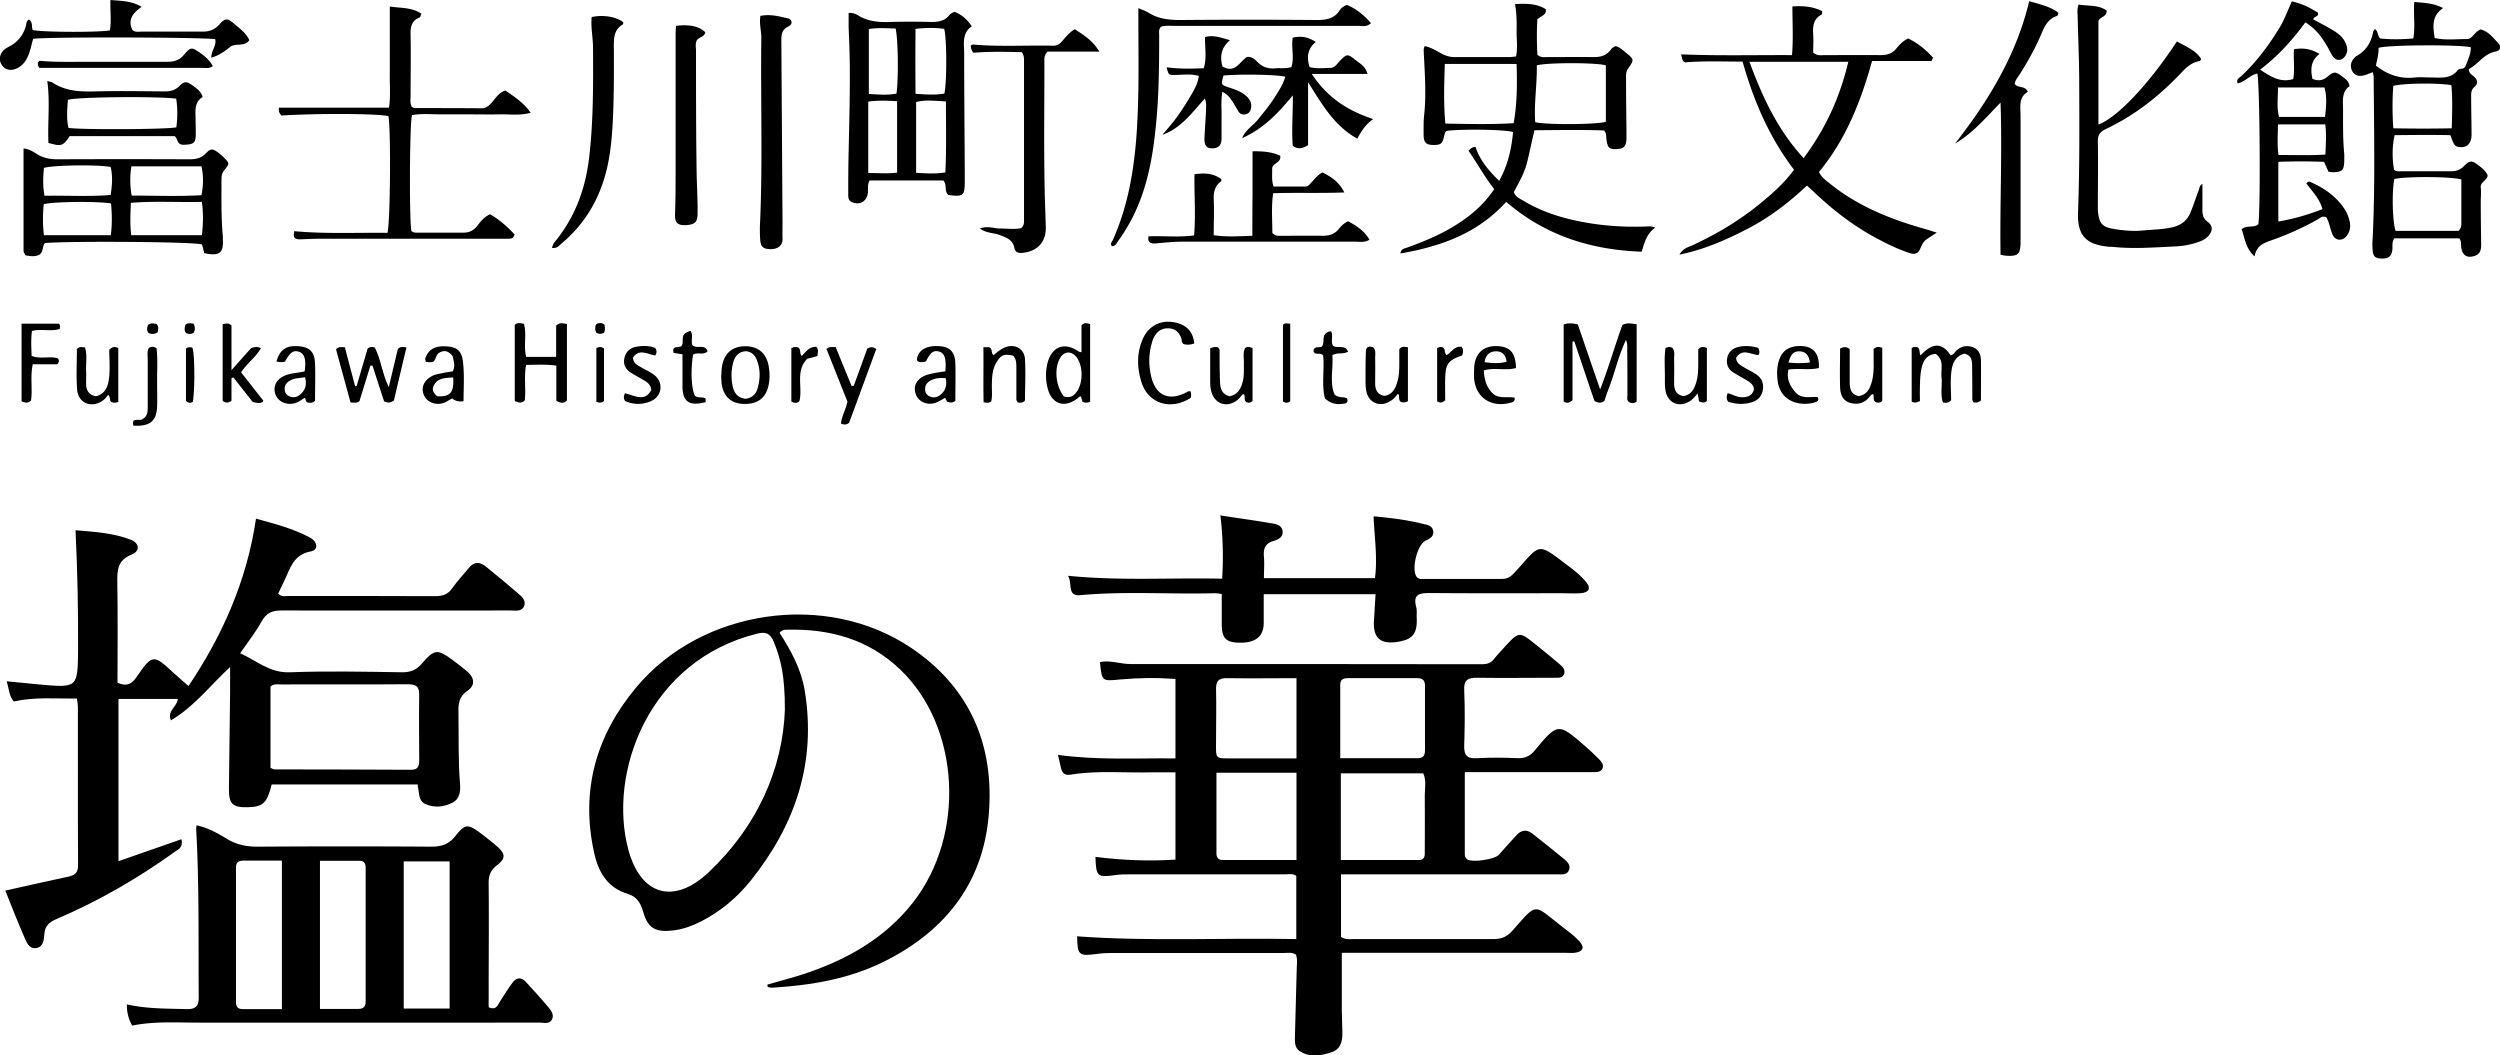 <svg id="_レイヤー_2" data-name="レイヤー 2" xmlns="http://www.w3.org/2000/svg" viewBox="0 0 127.44 53.8"><defs><style>.cls-1{stroke-width:0}</style></defs><g id="header"><path class="cls-1" d="M82.89 17.32c-.4.83-.58 1.73-.92 2.58-.07.18-.13.37-.18.53-.16.13-.31.12-.51.01-.34-.99-.68-2.02-1.03-3.04-.03 0-.06 0-.09.01v2.99c-.17.15-.29.17-.45.07v-3.93c.24-.08.45-.07.72 0 .36 1.04.72 2.1 1.14 3.31.45-1.16.75-2.23 1.13-3.28.22-.13.46-.08.73-.04v3.94c-.13.1-.26.09-.39.03-.13-.11-.08-.26-.08-.39 0-.74 0-1.48-.01-2.22 0-.19.02-.39-.07-.57h.03l-.02.01Zm-53.99-.8v3.9c-.16.15-.32.14-.54.01v-1.79c-.53-.08-1.02-.04-1.54-.04-.12.61 0 1.22-.07 1.81-.15.15-.31.13-.51.03v-3.88c.14-.13.3-.09.47-.05.15.54-.03 1.11.11 1.68h1.53V16.6c.2-.18.35-.12.55-.08Zm68.95 3.93c-.18.09-.27.09-.4.02v-2.73a.35.35 0 0 1 .31-.03c.12.09.07.25.14.41.53-.57 1.05-.75 1.53-.01.16-.02.22-.17.31-.25.25-.22.53-.27.83-.16.3.11.4.37.41.65.01.7 0 1.4 0 2.06-.14.13-.25.12-.38.1-.02-.05-.06-.1-.06-.15 0-.56 0-1.13-.01-1.69 0-.28-.02-.56-.4-.64-.52.15-.63.59-.67 1.04-.04.46 0 .93 0 1.34-.16.14-.27.14-.42.1-.14-.42-.02-.86-.07-1.3-.04-.4.15-.87-.3-1.17-.48.04-.64.38-.72.75-.07.3-.07.62-.08.93-.01.25 0 .5 0 .75Zm-77.78-.03c-.18.13-.31.12-.49.04-.19-.58-.39-1.2-.59-1.82h-.11c-.19.62-.38 1.24-.56 1.82-.16.1-.28.06-.45.06-.25-.92-.5-1.83-.74-2.71.15-.17.28-.1.45-.11.17.67.35 1.33.52 1.98h.08c.19-.65.38-1.3.56-1.91.13-.1.22-.09.36-.06.32.6.37 1.31.72 2.02l.46-1.94c.13-.13.24-.11.44-.08-.22.91-.43 1.81-.64 2.71Zm35.51.06c-.16.06-.28.06-.4 0-.02-.09-.05-.18-.08-.27-.03 0-.07 0-.09.03-.71.61-1.42.39-1.62-.51a2.6 2.6 0 0 1 .02-1.27c.24-.82.87-1.03 1.58-.54.03.02.07.02.14.04v-1.37c.14-.16.27-.12.44-.07v3.96Zm-1.35-.27c.31.09.5-.02.65-.23.34-.45.34-1.32 0-1.77-.25-.32-.61-.32-.82.01-.33.51-.26 1.45.17 1.98Zm6.64-2.7c-.23.08-.38.07-.53.03-.12-.08-.09-.21-.13-.32-.11-.28-.29-.46-.61-.48-.33-.03-.58.12-.74.39-.07.11-.12.25-.15.38-.17.6-.16 1.19 0 1.79.25.86.86 1.13 1.69.74.09-.04.16-.11.27-.1.07.11.05.22.03.34-1.02.66-2.18.3-2.52-.82-.22-.73-.24-1.46.07-2.17.32-.74 1.03-1.05 1.81-.81.51.16.77.5.82 1.04Zm-49.52-.98c.18-.04.29-.08.45.06v2.28c.4-.45.71-.8 1-1.12.18-.07.33-.09.5 0-.26.46-.72.78-1.01 1.23.39.5.76.97 1.13 1.44-.01.03-.01.06-.03.07-.15.09-.3.05-.51 0-.31-.4-.65-.82-.98-1.25-.03.01-.07.03-.1.04v1.15c-.18.13-.31.11-.45 0v-3.91Zm82.45 1.24c.2-.1.31-.1.49.02v1.69c0 .33.06.63.46.71.39-.06.55-.34.65-.67.11-.36.12-.73.11-1.1v-.63c.17-.14.28-.11.44-.06v2.71c-.11.1-.24.11-.37.04-.11-.12-.03-.27-.1-.39-.09.01-.13.08-.18.14-.26.33-.62.42-1.01.3-.38-.12-.48-.46-.49-.8-.02-.66 0-1.32 0-1.98Zm-22.04 2.69c-.14.06-.24.07-.34.03-.16-.09-.05-.28-.15-.42-.12.12-.21.26-.34.34-.56.39-1.18.15-1.29-.52-.04-.23-.03-.46-.03-.7 0-.45 0-.89.02-1.34 0-.04.03-.07.04-.11.1-.09.21-.08.34-.03.15.18.08.4.09.61.01.41 0 .82 0 1.22 0 .31.1.58.48.64.39-.07.54-.35.64-.68.11-.34.11-.69.11-1.04v-.65c.14-.19.27-.12.44-.11v2.75Zm13.13-2.71c.16-.08.26-.07.36-.02.15.18.08.4.09.6.01.41 0 .82 0 1.22 0 .31.1.58.48.64.39-.07.54-.35.64-.68.11-.34.11-.69.11-1.04v-.66c.14-.16.27-.14.44-.07v2.7c-.12.11-.25.09-.4.02-.02-.12-.04-.24-.07-.4-.13.14-.23.27-.35.36-.56.39-1.18.15-1.29-.52-.04-.23-.03-.46-.03-.7 0-.48-.04-.97.03-1.45Zm-23.18 0c.18-.07.28-.07.39-.04.02.04.07.09.07.14 0 .53 0 1.05.02 1.58.01.34.07.67.5.77.43-.09.58-.42.67-.79.07-.31.04-.62.05-.93 0-.25-.06-.5.06-.74.12-.07.23-.07.38.01v2.69c-.11.11-.22.1-.33.05-.12-.11-.04-.27-.1-.39-.03 0-.07 0-.09.02-.08.08-.15.19-.24.26-.52.43-1.16.23-1.34-.41-.06-.21-.06-.42-.06-.64v-1.58ZM1.1 16.5H3c.09.09.06.17.04.27-.44.14-.93-.02-1.41.1-.06.43-.03.85-.02 1.27.46.19.93-.01 1.34.13.08.1.06.17-.02.3H1.67c-.14.66 0 1.28-.09 1.85-.17.16-.31.1-.48.04V16.5Zm22.53 3.95q-.34.06-.58-.14c-.14.07-.26.16-.41.22-.43.16-.89-.03-1.04-.41-.15-.38.02-.74.44-.96.16-.08.34-.1.51-.14.17-.04.35-.06.53-.09.14-.27.05-.53-.01-.78-.19-.24-.4-.33-.68-.17-.17.1-.16.31-.28.44-.13.08-.26.03-.4.03-.02-.08-.05-.15-.03-.19.17-.47.52-.65 1.13-.6.5.04.72.24.79.77.08.68.03 1.35.03 2.02Zm-.53-1.21c-.41.03-.8.02-.99.42-.11.23 0 .4.18.54.66.04.87-.2.81-.96Zm-9.01-.81c.19-.65.54-.85 1.23-.77.49.06.73.32.74.89.02.64 0 1.28 0 1.88-.14.13-.26.11-.37.09-.13-.04-.08-.17-.16-.24-.18.11-.35.25-.57.29-.4.08-.8-.12-.92-.47-.13-.38.03-.73.41-.92.34-.17.73-.16 1.08-.25.09-.62-.01-.93-.33-1.01-.26-.07-.42.06-.67.51-.14.05-.27.03-.45 0Zm1.45.8c-.27.05-.5.04-.72.15-.19.1-.31.23-.31.45 0 .19.1.33.29.39.21.07.39 0 .54-.14.23-.22.31-.48.21-.85Zm32.65-.3c.06-.67-.04-.95-.36-1.02-.26-.05-.41.07-.62.5-.15.07-.3.07-.44 0-.05-.08-.02-.15 0-.23.16-.49.73-.59 1.25-.52.45.07.67.34.68.88.02.64 0 1.28 0 1.89-.15.13-.28.09-.42.05-.03-.07-.07-.13-.1-.2-.17.09-.33.2-.51.26-.41.13-.84-.06-.98-.43-.15-.39.01-.76.43-.95.16-.07.34-.11.51-.14.17-.04.35-.06.56-.09Zm.01.35c-.3-.03-.53 0-.75.11-.19.1-.3.25-.29.47 0 .17.1.3.26.36.2.08.39.02.55-.12.24-.21.31-.48.24-.82Zm-42.15 1.2c-.15.06-.24.06-.35.02-.15-.06-.04-.25-.19-.37-.07.09-.14.19-.23.26-.59.45-1.3.18-1.35-.55-.05-.69-.01-1.39-.01-2.05.15-.14.27-.09.41-.08.13.39.04.8.06 1.2.01.23 0 .47 0 .7.02.3.14.52.5.59.53-.13.64-.58.68-1.03.04-.46 0-.93 0-1.34.17-.17.29-.17.46-.08v2.72Zm30.72-1.36c.01-.16.01-.32.04-.47.12-.65.53-1 1.18-1 .65 0 1.07.35 1.19.99.06.33.07.66 0 .99-.13.64-.54.97-1.22.96-.66 0-1.07-.35-1.17-1.01-.02-.15-.02-.31-.03-.46Zm1.24 1.21c.3-.05.51-.21.6-.5.15-.5.16-1-.03-1.48-.11-.3-.37-.47-.62-.44-.31.04-.48.24-.57.52-.12.42-.13.84-.04 1.26.08.37.27.59.66.64Zm5.2.17c-.36-.9-.72-1.82-1.08-2.71.17-.15.31-.08.47-.1.27.67.54 1.33.81 1.98h.11c.24-.65.47-1.29.69-1.9.17-.1.29-.09.46.02-.47 1.27-.93 2.54-1.39 3.77-.15.1-.26.1-.41.03.03-.37.25-.71.32-1.09Zm6.91-2.8h.3c.2.08.08.31.23.4.15-.12.3-.25.47-.34.54-.29 1.1-.03 1.13.56.04.71 0 1.43 0 2.1-.14.13-.26.12-.38.09-.02-.05-.06-.11-.06-.16v-1.51c0-.25.02-.51-.16-.71-.46-.1-.62-.04-.84.32-.23.36-.24.77-.25 1.18 0 .29.03.58-.03.83-.12.1-.21.07-.39.05-.02-.91 0-1.83-.01-2.8Zm42.6 1.06c-.5.12-1.02 0-1.55.08-.11.45.06.82.35 1.15.32.37.76.22 1.14.25.09.19-.04.24-.14.27-.72.22-1.8 0-1.91-1.16-.03-.27-.03-.54.03-.81.13-.59.47-.88 1.06-.9.71-.02 1.05.34 1.02 1.12Zm-.46-.29c-.05-.38-.23-.56-.55-.56-.28 0-.42.15-.54.57.35.04.7.04 1.08 0Zm-16.62.41c.02.44.12.83.42 1.14.32.34.77.18 1.15.25.03.2-.1.23-.21.26-1.02.28-1.84-.31-1.86-1.35 0-.19 0-.39.02-.58.09-.67.55-1.01 1.25-.95.6.05.85.37.87 1.11-.53.15-1.09-.04-1.63.12Zm1.16-.44c-.04-.34-.22-.53-.53-.53-.34 0-.54.19-.59.55.37.06.74.08 1.12-.02Zm12.83-.71c.06.15.09.26 0 .37-.39-.03-.82-.36-1.13.14.02.29.23.38.41.49.2.12.42.22.61.35.29.19.4.47.34.81-.06.34-.28.54-.61.63-.39.11-.78.08-1.15-.04-.11-.14-.09-.27-.03-.44.26.07.49.22.76.21.28-.01.5-.09.58-.4-.02-.27-.23-.38-.43-.5-.22-.13-.45-.25-.66-.39-.25-.17-.33-.43-.27-.72.06-.3.27-.48.55-.55.33-.08.66-.06 1.02.04Zm-56.23.01c.08.12.1.23 0 .38-.37-.05-.81-.37-1.13.1 0 .31.24.4.44.52.22.13.46.23.66.39.48.4.37 1.09-.21 1.33-.44.18-.88.17-1.3-.02-.08-.14-.07-.25 0-.39.47.1 1.01.47 1.34-.17-.04-.33-.27-.43-.47-.55-.2-.12-.42-.23-.61-.36-.24-.17-.36-.41-.29-.71.07-.32.27-.52.59-.58.33-.06.67-.07.98.06ZM6.81 21.72c-.03-.11-.05-.18 0-.27.14-.1.35.01.48-.1.25-.16.24-.4.24-.64v-2.39c0-.19-.04-.39.05-.57.13-.1.25-.09.4 0 .07.58.02 1.18.03 1.78 0 .39.01.78 0 1.17-.03.77-.35 1.04-1.21 1Zm27.98-3.66-.45-.07c-.11-.4.25-.24.4-.35.12-.16 0-.37.12-.58.06-.08.18-.15.34-.19.16.23 0 .52.1.73.23.21.64-.09.77.31-.23.22-.52.02-.74.17-.13.8-.09 1.72.09 2.09.16.15.39.03.55.15v.18c-.84.22-1.18-.02-1.18-.82v-1.62Zm33.94-.14c-.29.17-.55.02-.81.19.05.67-.15 1.39.11 2 .24.21.47.09.63.2.06.11.03.22-.07.25-.36.08-.71.06-1.05-.25-.18-.7-.02-1.46-.09-2.18-.09-.12-.19-.09-.29-.1-.08 0-.16-.01-.2-.12 0-.29.29-.17.42-.24.14-.19.04-.41.14-.6.07-.1.18-.18.33-.18.13.23-.03.51.1.73.22.18.61-.09.77.31Zm-27.86.23c.21-.22.39-.49.75-.47.12.15.06.3.05.47-.17.05-.34.09-.52.14-.62.63-.22 1.45-.4 2.16-.11.11-.24.11-.41.02v-2.72c.13-.07.22-.07.34-.04.17.09.06.33.2.44h-.04.03Zm24.9 2.3c-.11.1-.22.1-.37.02v-3.91c.11-.12.22-.06.37-.06v3.95Zm7.49-2.7c.13-.08.23-.07.29-.04.15.11.06.28.19.39.25-.13.4-.48.77-.42.1.14.08.29.02.44-.71.25-.84.42-.86 1.18-.01.38 0 .77 0 1.1-.15.14-.26.15-.41.06v-2.71Zm-42.86 0c.13-.08.24-.08.39.01v2.68c-.12.1-.23.1-.39.04v-2.74Zm-20.92.02c.12-.09.22-.08.32-.05.12.15.15 2.04.03 2.76-.11.08-.22.07-.35-.04v-2.67Zm-1.45-.82c-.17.09-.3.09-.45.03-.12-.12-.08-.27-.04-.41.14-.12.29-.09.44-.05.13.13.08.28.05.44Zm1.86 0c-.13.09-.26.09-.4.03-.11-.13-.08-.27-.04-.42.14-.13.28-.07.42-.06.08.17.08.31.01.45Zm20.93-.39c.01.14.04.27-.03.4-.13.07-.25.08-.39 0a.433.433 0 0 1 0-.44c.15-.07.29-.08.43.04Z"/><path class="cls-1" d="m82.89 17.32.02-.02h-.03l.01.02zm-8.22 22.05v4.19c0 .1.04.19.13.25.27.17 1.39 0 1.61-.24.3-.34.6-.68.91-1.01.23-.25.51-.29.79-.07.54.43 1.08.85 1.61 1.29.17.14.35.31.27.55-.09.29-.37.24-.61.24H68.36v3.19c.24.16.46.11.67.11h7.1c.41 0 .68-.11.96-.42 1.31-1.48 1.05-1.37 2.52-.23.31.24.63.47.9.76.29.31.18.54-.24.59-.16.02-.32 0-.47 0H68.4v2.98c0 .37.03.75.03 1.12 0 .41-.09.81-.53.96-.55.19-1.13.29-1.65-.05-.25-.16-.25-.47-.24-.75l.09-3.36c0-.27.06-.55-.04-.81-.2-.13-.43-.08-.64-.08h-8.58c-.31 0-.63 0-.94.05-.91.12-.98.06-.99-.9 3.71.27 7.42.07 11.17.14v-3.22c-.18-.13-.36-.08-.53-.08h-7.93c-.26 0-.51 0-.77.04-.93.12-.97.08-1.01-.93 1.35.17 2.69.23 4.08.14v-4.45h-1.16c-1.4.04-2.8-.11-4.19.12-.31.05-.43-.09-.49-.36-.04-.19-.09-.38-.15-.65 2 .28 3.97.16 5.99.18v-4.05c-.95-.07-1.9-.06-2.86.03-.89.09-.89.08-.99-.89.53-.11 1.04.1 1.56.1 5.97 0 11.95 0 17.92.01.26 0 .45-.06.61-.27.11-.14.23-.27.35-.4 1-1.1.87-1.06 2.04-.12.34.27.67.55 1 .83.14.12.25.27.18.46-.08.21-.28.19-.45.19-1.32 0-2.64.02-3.96 0-.5-.01-.71.11-.68.65.04.92.03 1.85 0 2.77-.02.5.11.72.66.68.69-.04 1.38-.03 2.07 0 .37.01.62-.1.86-.39 1.19-1.43 1.2-1.42 2.59-.21.24.21.47.42.69.65.12.12.26.28.18.47-.08.19-.28.19-.46.19h-6.55Zm-6.31 4.47h3.97c.32 0 .3-.24.3-.46 0-.94.01-1.89 0-2.83 0-.38.09-.78-.08-1.13h-4.2v4.42Zm-6.35-4.45v4.12c0 .21.1.33.32.33h3.76v-4.45h-4.08Zm6.32-.74h3.94c.28 0 .37-.14.37-.4v-3.3c0-.29-.14-.38-.4-.38h-3.55c-.24 0-.37.09-.37.34v3.74Zm-2.23-4.08c-1.21 0-2.38.02-3.55 0-.46-.01-.57.18-.56.59.02.82 0 1.65 0 2.47 0 1.16-.12 1.02 1.04 1.03h3.06v-4.09Zm-44.79 5.42h-7.46c-.24.95-.44 1.14-1.22 1.16-.78.02-.97-.17-.96-.97l.06-4.9V34c-1.06.99-1.85 2.04-3.02 2.72-.2-.51.33-.69.35-1.09H6.04v8.27c1.1-.38 2.15-.75 3.21-1.12.1.44-.18.52-.35.65-1.88 1.35-3.87 2.5-6 3.41-.38.16-.61.34-.64.79-.02.27-.05.65-.42.7-.37.05-.49-.31-.6-.56C.9 47 .6 46.22.27 45.4c1.12-.25 2.17-.49 3.21-.71.33-.07.5-.2.5-.58-.02-2.69 0-5.39-.01-8.08 0-.11-.02-.23-.05-.42-1.09.01-2.17-.09-3.22.15-.25-.31-.24-.65-.36-1.03.57.06 1.11.11 1.64.16 1.99.18 1.98.18 2-1.79.01-2-.03-4-.13-6.07.99.08 1.92.14 2.81.48.45.17.5.58.05.76-.73.29-.74.81-.73 1.45.03 1.69.01 3.38.01 5.08.43.2.7.1.96-.27.82-1.2.87-1.19 1.93-.2.22.2.44.39.73.64 1.72-2.56 2.97-5.35 3.44-8.53.95.26 1.88.5 2.73.95.43.23.46.65.06.72-.9.16-1.05.89-1.36 1.52l-.3.63c.18.19.39.12.57.12 2.48 0 4.97 0 7.45.01.37 0 .63-.09.85-.4.26-.37.57-.7.86-1.05.27-.33.57-.3.87-.05.55.45 1.1.9 1.63 1.36.19.16.42.36.31.64-.12.3-.43.23-.68.23-3.9 0-7.81.01-11.71 0-.47 0-.75.13-.99.55-.3.55-.7 1.05-1.1 1.63.84.37 1.5 1.01 2.53.97 1.91-.07 3.82-.03 5.74 0 .44 0 .73-.13 1.01-.46.63-.73.78-.73 1.56-.16.25.19.5.38.74.58.37.32.42.71 0 .99-.43.29-.46.67-.45 1.12.02 1.2-.02 2.4.08 3.6.03.38 0 .78-.39.98-.44.22-.91.27-1.37.07-.38-.17-.3-.56-.4-.94Zm-7.51-.84c.08.03.14.07.19.07 2.33 0 4.65.01 6.98.02.37 0 .4-.23.4-.51 0-1.1-.02-2.2 0-3.3.01-.46-.18-.55-.6-.55-2.15.02-4.3 0-6.45.01-.17 0-.36-.05-.53.11v4.14Zm25.32 11.04c.62-.18 1.25-.34 1.86-.54 2.17-.72 4.11-1.8 5.55-3.63 2.71-3.45 2.42-8.97-.64-11.89-1.62-1.55-3.61-2.09-5.8-2.03-.12 0-.24.02-.35.16.58.9 1.1 1.85 1.28 2.93.61 3.67-.48 6.87-2.76 9.71-.7.87-1.54 1.57-2.54 2.08-.44.22-.9.39-1.4.45-.91.11-1.3-.11-1.54-.97-.12-.44-.34-.76-.77-.89-1.07-.32-1.52-1.15-1.73-2.13-.69-3.16.11-5.96 2.16-8.41 3.34-3.99 9.68-4.91 14-2.01 2.87 1.93 4.17 4.72 3.99 8.13-.18 3.67-2.11 6.25-5.37 7.87-1.79.89-3.73 1.21-5.71 1.33-.07 0-.14-.02-.22-.04 0-.04 0-.07-.01-.11Zm.89-14c0-1.72-.19-2.54-.56-3.46-.18-.44-.41-.54-.85-.43-5.55 1.37-7.62 7.11-6.57 11.01.63 2.34 2.32 2.82 4.09 1.16 2.51-2.37 3.78-5.31 3.89-8.28Z"/><path class="cls-1" d="M24.92 51.35c.33.14.42-.05.52-.22.22-.35.44-.7.68-1.03.2-.27.45-.31.69-.04.39.42.77.84 1.14 1.28.15.18.31.39.18.64-.13.24-.39.15-.59.15H10.16c-1.14 0-2.28-.08-3.42.15a2.02 2.02 0 0 1-.27-1.08c1.02.23 2.02.21 3.01.24.54.02.66-.18.65-.68-.02-2.83.03-5.66-.13-8.49 0-.05.01-.11.02-.2.56.12 1.05.39 1.51.67.53.33 1.07.43 1.68.42 2.92-.02 5.83-.02 8.75 0 .53 0 .92-.11 1.26-.55.49-.62.64-.61 1.26-.15.28.21.56.43.83.66.46.4.49.63.02.99-.34.26-.43.55-.42.95.02 1.89 0 3.77 0 5.66v.6Zm-10.55.08v-7.56h-1.94c-.26 0-.4.08-.4.37v6.84c0 .24.09.36.35.36h1.99Zm1.94 0h1.95c.28 0 .38-.13.38-.39v-6.77c0-.21-.04-.39-.31-.39h-2.02v7.56Zm6.61-.02v-7.5h-2.34v7.5h2.34Zm39.33-25.13c.9.14 1.72.25 2.53.39.24.04.55.08.6.39.05.32-.23.45-.47.52-.44.13-.51.41-.48.8.03.35 0 .7 0 1.09h5.66c.14-1.07-.03-2.09-.07-3.15.88.08 1.7.18 2.5.38.21.05.5.08.54.38.04.3-.22.39-.42.5-.4.23-.69 1.41-.44 1.8.11.17.27.13.42.13h3.96c.33 0 .49-.18.68-.38 1.31-1.44 1.06-1.51 2.74-.24.3.22.59.47.83.75.3.34.18.57-.28.6-.33.02-.67 0-1 0-2.23 0-4.45.01-6.68-.01-.54 0-.84.08-.68.7.05.19.02.39.03.59.03.78-.21 1.08-.98 1.2-.88.14-1.26-.21-1.2-1.1.03-.43.05-.85.08-1.33h-5.7v1.47c-.01.7-.43 1.03-1.29 1-.66-.02-.86-.26-.85-.99v-1.49c-.14-.02-.25-.04-.37-.04-2.28.06-4.57-.11-6.85.1-.68.06-.38-.61-.62-.99 2.67.27 5.24.09 7.86.15.07-1.1.04-2.12-.09-3.24ZM72.62 2.35c.33.06.61.25.9.4.2.1.4.16.62.16h2.8c.1 0 .19-.02.34-.03.1-.45.02-.9.03-1.35.01-.43 0-.86-.08-1.32.61-.04 1.13-.02 1.57.26.02.2-.07.26-.15.32-.08.05-.16.11-.28.18-.04.61-.03 1.23 0 1.82.18.16.34.12.5.12.77 0 1.55-.01 2.32 0 .39.01.7-.07.93-.39.05-.08.15-.12.22-.17.22.04.36.19.51.31.46.37.47.37.13.86-.11.16-.09.34-.09.51 0 .85.01 1.69.02 2.54v.53c-.02.37-.15.49-.51.5-.36.02-.46-.08-.51-.49-.02-.13.02-.28-.12-.46-1.15-.04-2.35-.02-3.55-.01-.14.59-.25 1.13-.38 1.66-.14.54-.42 1.02-.67 1.49.08.25.3.33.48.44.93.56 1.94.88 3 1.08 1.04.2 2.08.27 3.14.24.18 0 .36-.04.59.05-.42.3-.55.73-.69 1.23-2.59-.09-4.91-.82-6.91-2.54-1.45 1.6-3.31 2.27-5.39 2.63.03-.25.21-.25.34-.3.8-.29 1.59-.61 2.32-1.05.82-.49 1.55-1.08 2.12-1.93-.49-.62-.86-1.31-1.31-1.95.09-.11.19-.2.36-.2.21.67.65 1.19 1.2 1.73.45-.81.63-1.63.71-2.49-.44-.13-2.56-.16-3.38-.06-.1.06-.1.15-.13.25-.09.41-.17.47-.54.47s-.5-.11-.51-.49c0-.35-.01-.71.03-1.06.11-1.04.03-2.08-.02-3.12 0-.12-.03-.24.05-.37Zm4.68.91h-3.65c-.03 1.02-.07 2.01.03 3.04 1.2.02 2.33.05 3.48-.02.18-1.02.18-1.99.15-3.01Zm4.55.07c-.44-.14-2.94-.15-3.51 0 .02.96-.15 1.94-.08 2.9.6.14 3.13.12 3.6-.02V3.34Zm16.6-.22h-3.02c-.57 2.06-1.34 4.01-2.71 5.66.17.32.43.48.65.66 1.41 1.11 3.04 1.76 4.75 2.24.18.05.36.11.61.19-.23.15-.42.26-.58.39-.16.13-.21.33-.3.5-.12.22-.31.21-.51.15-.53-.18-1.03-.41-1.52-.67-1.24-.64-2.34-1.48-3.35-2.44-.1-.09-.2-.19-.36-.33-.91.86-1.89 1.61-3 2.19-1.08.56-2.19 1.06-3.5 1.33.19-.33.43-.37.63-.46 1.23-.57 2.39-1.25 3.43-2.1.64-.52 1.27-1.06 1.78-1.77-1.26-1.65-2.05-3.5-2.62-5.51-.99 0-1.96-.04-2.93.04-.18-.08-.14-.25-.21-.41 1.89.08 3.75.03 5.66.04.07-.85.02-1.65.02-2.48.54-.04 1.05 0 1.52.24-.01.1 0 .16-.03.17-.41.22-.46.58-.43.99.02.33 0 .66 0 .95.21.18.4.13.57.13.95 0 1.91-.01 2.86 0 .35 0 .6-.08.82-.35.15-.18.31-.36.59-.5.48.23.9.57 1.27.98-.03.06-.05.12-.08.17Zm-9.27.04c.67 1.82 1.44 3.47 2.76 4.91 1.13-1.51 1.85-3.11 2.28-4.91h-5.04Zm31.78.53c-.2.07-.34.14-.49.17-.23.05-.43 0-.56-.22a.56.56 0 0 1 .08-.65c.05-.06.11-.11.18-.15.46-.27.7-.68.8-1.19.01-.05.05-.1.09-.16.18.11.12.33.27.48.53.06 1.1.05 1.69 0 .11-.62 0-1.23.05-1.86.5.05.96.05 1.47.31-.61.42-.51.96-.43 1.53.56.12 1.12.05 1.66.05.13 0 .22-.09.3-.18.11-.11.2-.24.38-.31.4.1.64.42.91.71.16.17.1.37-.12.41-.62.11-.91.66-1.39.9 0 .22.15.28.25.37.19.17.25.36.03.55-.18.15-.16.35-.16.54 0 .63.02 1.26.02 1.89 0 .46-.26.69-.66.62-.2-.04-.23-.08-.42-.6-.93-.02-1.89-.01-2.84 0-.13.54-.13 1.21-.03 1.76.11.11.26.08.39.08h2.5c.28 0 .49-.07.68-.27.28-.29.4-.29.71-.05.19.14.38.29.49.52 0 .27-.39.33-.35.64.03.23 0 .47 0 .71 0 .73.01 1.46.02 2.19 0 .25-.04.47-.32.57-.38.13-.62 0-.69-.4-.03-.15.02-.32-.1-.49h-3.32c-.14.22-.07.42-.1.61-.05.31-.19.42-.53.42-.31 0-.44-.09-.47-.4-.02-.21-.02-.43 0-.65.13-2.74.07-5.47.05-8.21 0-.06-.02-.11-.04-.22Zm4.52 5.47c-.51-.16-2.95-.16-3.43-.02-.13.69-.09 2.21.07 2.64h3.21c.15-.17.14-.29.14-.41V9.14Zm-4.37-5.81c.62.49 1.26.69 1.99.61.27-.03.55 0 .83 0 .49 0 1 .09 1.36-.38.04-.05.14-.06.22-.07.12-.02.16-.1.2-.2.11-.29.25-.57.24-.89-.54-.14-4.21-.13-4.7.03.01.3-.07.6-.14.91Zm.91 3.2c1.03.02 1.97.02 2.96 0 .02-.79.05-1.5-.02-2.2-.69-.12-2.49-.1-2.96.04-.05.68-.05 1.38 0 2.16ZM43.26.66c.23-.02.38.06.51.14.5.3 1.04.34 1.6.32.69-.02 1.39-.02 2.08 0 .38 0 .71-.04.95-.36.05-.07.16-.11.25-.16.37.14.64.38.89.74-.5.34-.4.85-.39 1.33 0 2.05.02 4.1.03 6.15v.41c0 .75-.07.81-.83.71-.24-.18-.05-.5-.26-.74h-3.76c-.12.21-.07.44-.09.64-.05.43-.42.64-.82.46-.18-.08-.18-.24-.18-.4 0-.55 0-1.1.01-1.66.03-1.56.08-3.11.07-4.67 0-.73-.03-1.46-.06-2.18V.66Zm4.96 4.51c-.58-.03-1.04-.09-1.52.03v3.61c.5.03.97.06 1.49-.02.06-1.19.03-2.38.03-3.62Zm-2.49-.01c-.5-.03-.95-.05-1.47.02v3.64c.51 0 .98.04 1.47-.02V5.15Zm.94-3.69c-.01 1.11-.01 2.2 0 3.31.54.04 1.01.07 1.47-.01.13-.54.13-2.82-.01-3.3-.46-.06-.92-.06-1.45 0Zm-2.38 3.32c.5.03.96.07 1.41-.02.11-.79.08-2.89-.05-3.32-.44 0-.88-.05-1.36.03v3.31Zm74.42 3.98c-.09-.18-.16-.34-.24-.52-.77-.03-1.54-.03-2.33 0v3.04c.8-.13 1.52-.35 2.25-.63-.15-.55-.53-.91-.82-1.31.12-.17.24-.05.32-.02.53.24 1 .56 1.38 1 .24.27.42.58.5.93.07.28.03.55-.16.78-.22.27-.57.23-.71-.09-.12-.29-.16-.61-.31-.87-.2-.1-.32.03-.45.11-.73.41-1.48.75-2.27 1.03-.41.15-.84.26-.94.85-.47-.42-.49-.93-.66-1.38.26-.24.62-.05.85-.26.12-.64.08-7.12-.05-7.68-.38.07-.61.42-1 .5-.1-.21.09-.28.18-.37.77-.72 1.4-1.56 1.94-2.45.26-.42.42-.88.64-1.36.5.11.93.32 1.33.58.05.22-.2.17-.24.34.32.17.65.34.97.53.27.16.53.35.67.65.11.23.14.45 0 .67-.16.26-.45.29-.63.05-.11-.14-.17-.31-.26-.46-.35-.62-.66-.98-1.15-1.29-.65.88-1.38 1.71-2.31 2.41.54.35 1.02.68 1.69.48.09-.51 0-1.02.04-1.52.5-.08.85-.02 1.3.24-.44.33-.47.77-.36 1.27.27.11.51.1.75-.1.35-.29.42-.28.77-.02.15.12.33.22.37.49-.42.3-.33.77-.33 1.21 0 .75-.01 1.5.06 2.24.01.14 0 .28 0 .41-.02.43-.11.51-.54.53-.08 0-.16-.01-.29-.03Zm-.18-2.43h-2.41c0 .54-.05 1.04.03 1.56.83 0 1.59.03 2.39-.02.02-.55.06-1.04-.01-1.55Zm-.01-.38c.06-.54.11-1.02-.03-1.5h-2.37c.01.52-.08 1 .06 1.5h2.33Zm-6.25 3.42v1.32c0 .25.04.44.27.61.27.2.26.46.04.71-.15.17-.34.26-.55.33-.36.12-.73.19-1.11.21-1.09.05-2.18.14-3.27.02h-.12c-1.19-.1-1.64-.57-1.6-1.75.08-2.17.07-4.33.06-6.5 0-1.16-.05-2.32-.08-3.48 0-.19-.04-.39.05-.62.48.09 1 0 1.43.31.01.33-.33.3-.42.53v5.28c.98-.37 2.61-2.11 4-4.24.45.26.95.44 1.24.9-.05.07-.06.1-.07.1-.53.08-.83.49-1.17.83-1.06 1.08-2.25 1.99-3.63 2.64-.29.14-.41.31-.4.63.02 1.12 0 2.25 0 3.37 0 .08 0 .16.01.24.06.57.23.76.8.85.49.08.99.13 1.48.08.51-.05 1.03-.05 1.53-.17.44-.11.75-.35.91-.77.15-.36.27-.74.41-1.11.04-.11.04-.24.18-.32Zm-97.21 2.41c1.59.14 3.15.06 4.69.08.15-.51.18-5.35.05-5.95-.52-.13-3.56-.15-5.45-.03-.1-.1-.16-.21-.13-.4h5.61c.09-.59.03-1.16.04-1.72V.33c.53.09 1.11.03 1.61.37-.04.09-.05.17-.09.19-.43.17-.47.51-.46.91.02 1.02 0 2.05 0 3.07 0 .19-.04.39.06.58.06.02.11.06.16.06 1.13 0 2.26 0 3.39.01.23 0 .36-.11.5-.26.21-.23.36-.52.72-.65.45.32.93.61 1.29 1.14-.56.15-1.06.07-1.54.08-.52.01-1.03 0-1.55 0h-1.49c-.49 0-.99-.05-1.47.04-.12.46-.14 5.3-.03 5.9.11.11.26.09.39.09h2.26c.31 0 .52-.11.71-.35.17-.22.34-.44.65-.59.47.27.89.64 1.25 1.03-.05.21-.17.21-.29.22h-9.65c-.34 0-.67.02-1.01.03-.27 0-.36-.11-.27-.43Zm-4.65 1.12c-.04-.18-.08-.33-.11-.44-.14-.15-6.83-.19-8.01-.08-.16.17-.05.51-.34.62-.21.08-.43.05-.66 0-.03-.08-.09-.15-.09-.22V7.57c.26.02.46.14.66.27.33.21.67.28 1.07.28 2.24-.01 4.48-.01 6.72 0 .33 0 .61-.05.85-.31.24-.25.34-.24.61-.04.11.08.22.17.31.27.28.28.29.29.02.63-.13.15-.15.31-.15.49 0 .96-.02 1.93.07 2.89v.12c.04.74-.16.9-.97.73Zm-3.73-.92h3.61c.07-.57.08-1.11 0-1.7-1.24.03-2.41-.05-3.62.05-.02.57-.05 1.07.02 1.65Zm-4.43 0h3.4c.07-.57.06-1.1.01-1.62-.74-.12-2.99-.09-3.43.04-.05.51-.06 1.03.01 1.59ZM6.7 8.48c-.08.47-.08.95.01 1.49 1.19 0 2.37.05 3.56-.02.1-.51.11-.97 0-1.47H6.7Zm-4.43 1.5c1.12-.02 2.24.05 3.37-.04.08-.52.11-.98 0-1.43-.73-.13-2.98-.09-3.4.05-.04.44-.07.89.03 1.42Zm66.92-2.91c-1.2-.67-1.82-1.79-2.51-2.88V7.4c-.27.16-.5.24-.78.03-.07-.83.02-1.68 0-2.57-.73.9-1.51 1.71-2.58 2.18.16-.41.55-.63.81-.95.27-.34.55-.67.79-1.04.23-.36.48-.72.6-1.14-.45-.11-2.25-.14-3.15-.06-.13.46-.13.47.25.6.3.1.6.19.86.4.19.16.33.35.3.61-.02.16-.08.31-.26.36-.17.05-.31 0-.41-.17-.08-.14-.16-.27-.24-.41-.14-.21-.28-.43-.56-.56-.08.46-.03.89-.04 1.31v1.06c0 .36-.16.52-.49.51-.28 0-.4-.16-.38-.54.02-.47.06-.94.08-1.41 0-.17.03-.35-.06-.59-.65.71-1.2 1.51-2.16 1.85.24-.29.49-.57.71-.87.24-.33.47-.68.68-1.04.2-.34.41-.67.46-1.09-.42-.12-.83-.05-1.24-.05-.3 0-.3 0-.4-.39.64.09 1.26.07 1.89.05.17-.54.05-1.05.07-1.59.41-.12.79.02 1.27.16-.47.39-.51.84-.39 1.33.64.4.89-.25 1.26-.48.26-.02.41.14.54.27.26.26.56.35.92.31.25-.02.51.03.8-.06.16-.48-.02-1 .07-1.5.43-.1.78-.04 1.17.22-.41.34-.48.77-.31 1.28.34.09.7.05 1.05.04.25 0 .36-.23.51-.38.33-.33.38-.34.74-.05.23.19.54.32.65.74h-2.84c.79 1.2 1.82 1.87 3.13 2.3-.37.26-.58.57-.79.96Zm32.79 5.92c-.04-2.56.09-5.09 0-7.76-.78.8-1.43 1.57-2.32 2.09 1.71-2.19 3.13-4.52 3.78-7.26.55.16 1.07.27 1.49.59-.03.09-.04.15-.06.16-.44.13-.62.48-.79.87-.3.73-.69 1.42-1.11 2.09-.1.16-.24.31-.27.5.15.25.53.07.67.41-.49.29-.37.78-.37 1.23v6.5c-.02.54-.13.65-.68.63-.08 0-.15-.02-.34-.05Z"/><path class="cls-1" d="M52.1 2.66c-.83-.02-1.65-.04-2.48.03a.55.55 0 0 1-.13-.38c.04-.01.08-.04.11-.04 1.37.12 2.74.03 4.1.06.2 0 .33-.1.45-.24.18-.2.34-.43.64-.6.43.29.9.55 1.25 1.14H53.4c-.2.22-.16.4-.16.58 0 2.09-.03 4.18.01 6.27.01.69.04 1.38.06 2.07.03.79-.43 1.27-1.2 1.34-.2.02-.36-.03-.4-.25-.08-.42-.41-.53-.75-.66-.31-.12-.66-.08-1.01-.33.4-.16.74.01 1.07 0 .35 0 .71.05 1.03-.02.17-.14.15-.3.15-.46v-8.1c0-.12 0-.24-.11-.41ZM58.02.41c.21.09.38.15.53.24.51.32 1.06.37 1.65.37 2.3-.02 4.61-.02 6.91 0 .49 0 .9-.06 1.18-.49.07-.11.18-.21.37-.28.46.19.86.51 1.23.93-.23.21-.45.14-.65.14h-9.35c-.24 0-.48-.03-.7.04-.14.13-.1.3-.1.45 0 1.4-.01 2.8-.13 4.19-.15 1.73-.41 3.44-1.2 5.03-.22.44-.48.86-.77 1.27-.08.11-.13.25-.3.25-.13-.12 0-.22.04-.32.75-1.68 1.06-3.45 1.2-5.27.13-1.79.11-3.58.1-5.38V.4Z"/><path class="cls-1" d="M58.54 12.05c.76-.04 1.53.06 2.33-.05.09-1.06 0-2.1.02-3.12.63-.08.98-.02 1.37.25 0 .04 0 .1-.01.11-.32.23-.39.54-.38.92.03.59 0 1.18 0 1.83.65.1 1.27.05 1.97.03 0-.74 0-1.44.01-2.14V7.71c.49 0 .97.02 1.41.23.07.37-.43.37-.41.68.01.27-.04.55.07.89h1.62c.16 0 .23-.13.33-.23.16-.17.3-.37.55-.49.42.22.83.46 1.11 1.02-1.26.05-2.42 0-3.63.04-.1.7-.04 1.38-.04 2.02.15.18.32.15.48.15.69 0 1.39-.01 2.08 0 .34 0 .61-.08.83-.35.12-.15.26-.3.48-.39.41.23.82.48 1.08.94-.26.16-.5.1-.73.1h-8.81c-.46 0-.91.05-1.36.09-.27.02-.43-.06-.36-.4ZM38.76.81c.5-.1.94.02 1.38.12.25.05.29.3.05.42-.34.16-.36.42-.36.73l.06 9.26c0 .28-.01.55 0 .83.02.35-.25.54-.63.53-.36-.01-.49-.12-.51-.51a7.37 7.37 0 0 1 0-.94c.13-3.11.02-6.21.06-9.32 0-.35-.11-.7-.05-1.1ZM28.14 12.66c.03-.25.19-.38.3-.53.93-1.21 1.41-2.58 1.59-4.08.22-1.86.21-3.73.2-5.6 0-.53-.12-1.05-.07-1.58.58-.13 1.24-.02 1.61.26 0 .04 0 .1-.01.11-.44.25-.47.65-.47 1.1.01 1.2.01 2.4-.04 3.6-.04.9-.11 1.81-.32 2.69-.36 1.5-1.1 2.77-2.29 3.77-.13.11-.23.27-.5.24Zm6.31-11.34c.69-.09 1.19.02 1.5.32-.03.24-.29.24-.42.4-.09.15-.06.33-.05.51 0 2.05 0 4.1.03 6.15.01.73.06 1.46.05 2.18 0 .42-.12.55-.51.59-.52.05-.65-.12-.64-.53.03-.85.03-1.69.03-2.54V1.72c0-.13.01-.27.02-.39ZM10.32 4.95c-.41.26-.36.68-.35 1.09 0 .24.01.47.01.71 0 .54-.07.61-.61.63-.06 0-.12-.01-.15-.02-.2-.07-.15-.29-.32-.42H3.55c-.38.6-.52.48-1.08.35-.05-1.03.09-2.08-.06-3.16.14.04.2.04.25.07.66.44 1.39.48 2.16.46 1.19-.03 2.38-.01 3.57 0 .29 0 .53-.05.75-.27.26-.26.37-.25.67-.04.2.15.43.29.52.59Zm-1.34.08c-.97-.13-5.09-.09-5.52.06-.03.47-.08.96.03 1.43.66.1 5.03.08 5.5-.03.06-.47.07-.96-.01-1.46ZM1.48 1c.21.13.11.36.19.53.43.11 3.25.13 3.93.02.09-.49.01-.99.03-1.55.53.05 1.05.03 1.59.35-.48.33-.71.68-.47 1.18.15.13.33.08.5.08h3.09c.34 0 .59-.09.83-.35.31-.35.42-.35.79-.03.28.24.59.46.75.82-.26.36-.7.12-.99.35-.27.22-.56.43-.95.54 0-.37.28-.62.2-.94-.43-.1-8.53-.13-9.28-.02-.06.21-.11.44-.18.66-.11.34-.27.65-.62.83-.32.16-.61.11-.79-.15-.19-.26-.12-.62.17-.83.11-.08.24-.14.36-.21.34-.23.57-.54.68-.93.04-.13.02-.28.17-.36Z"/><path class="cls-1" d="M2.02 3.47c-.08-.07-.11-.17-.08-.3.03-.02.06-.07.09-.07.95.09 1.9.04 2.85.05H8.5c.36 0 .64-.06.88-.36.34-.41.4-.39.83-.09q.45.31.64.67c-.19.15-.41.08-.62.09H2.02Z"/></g></svg>